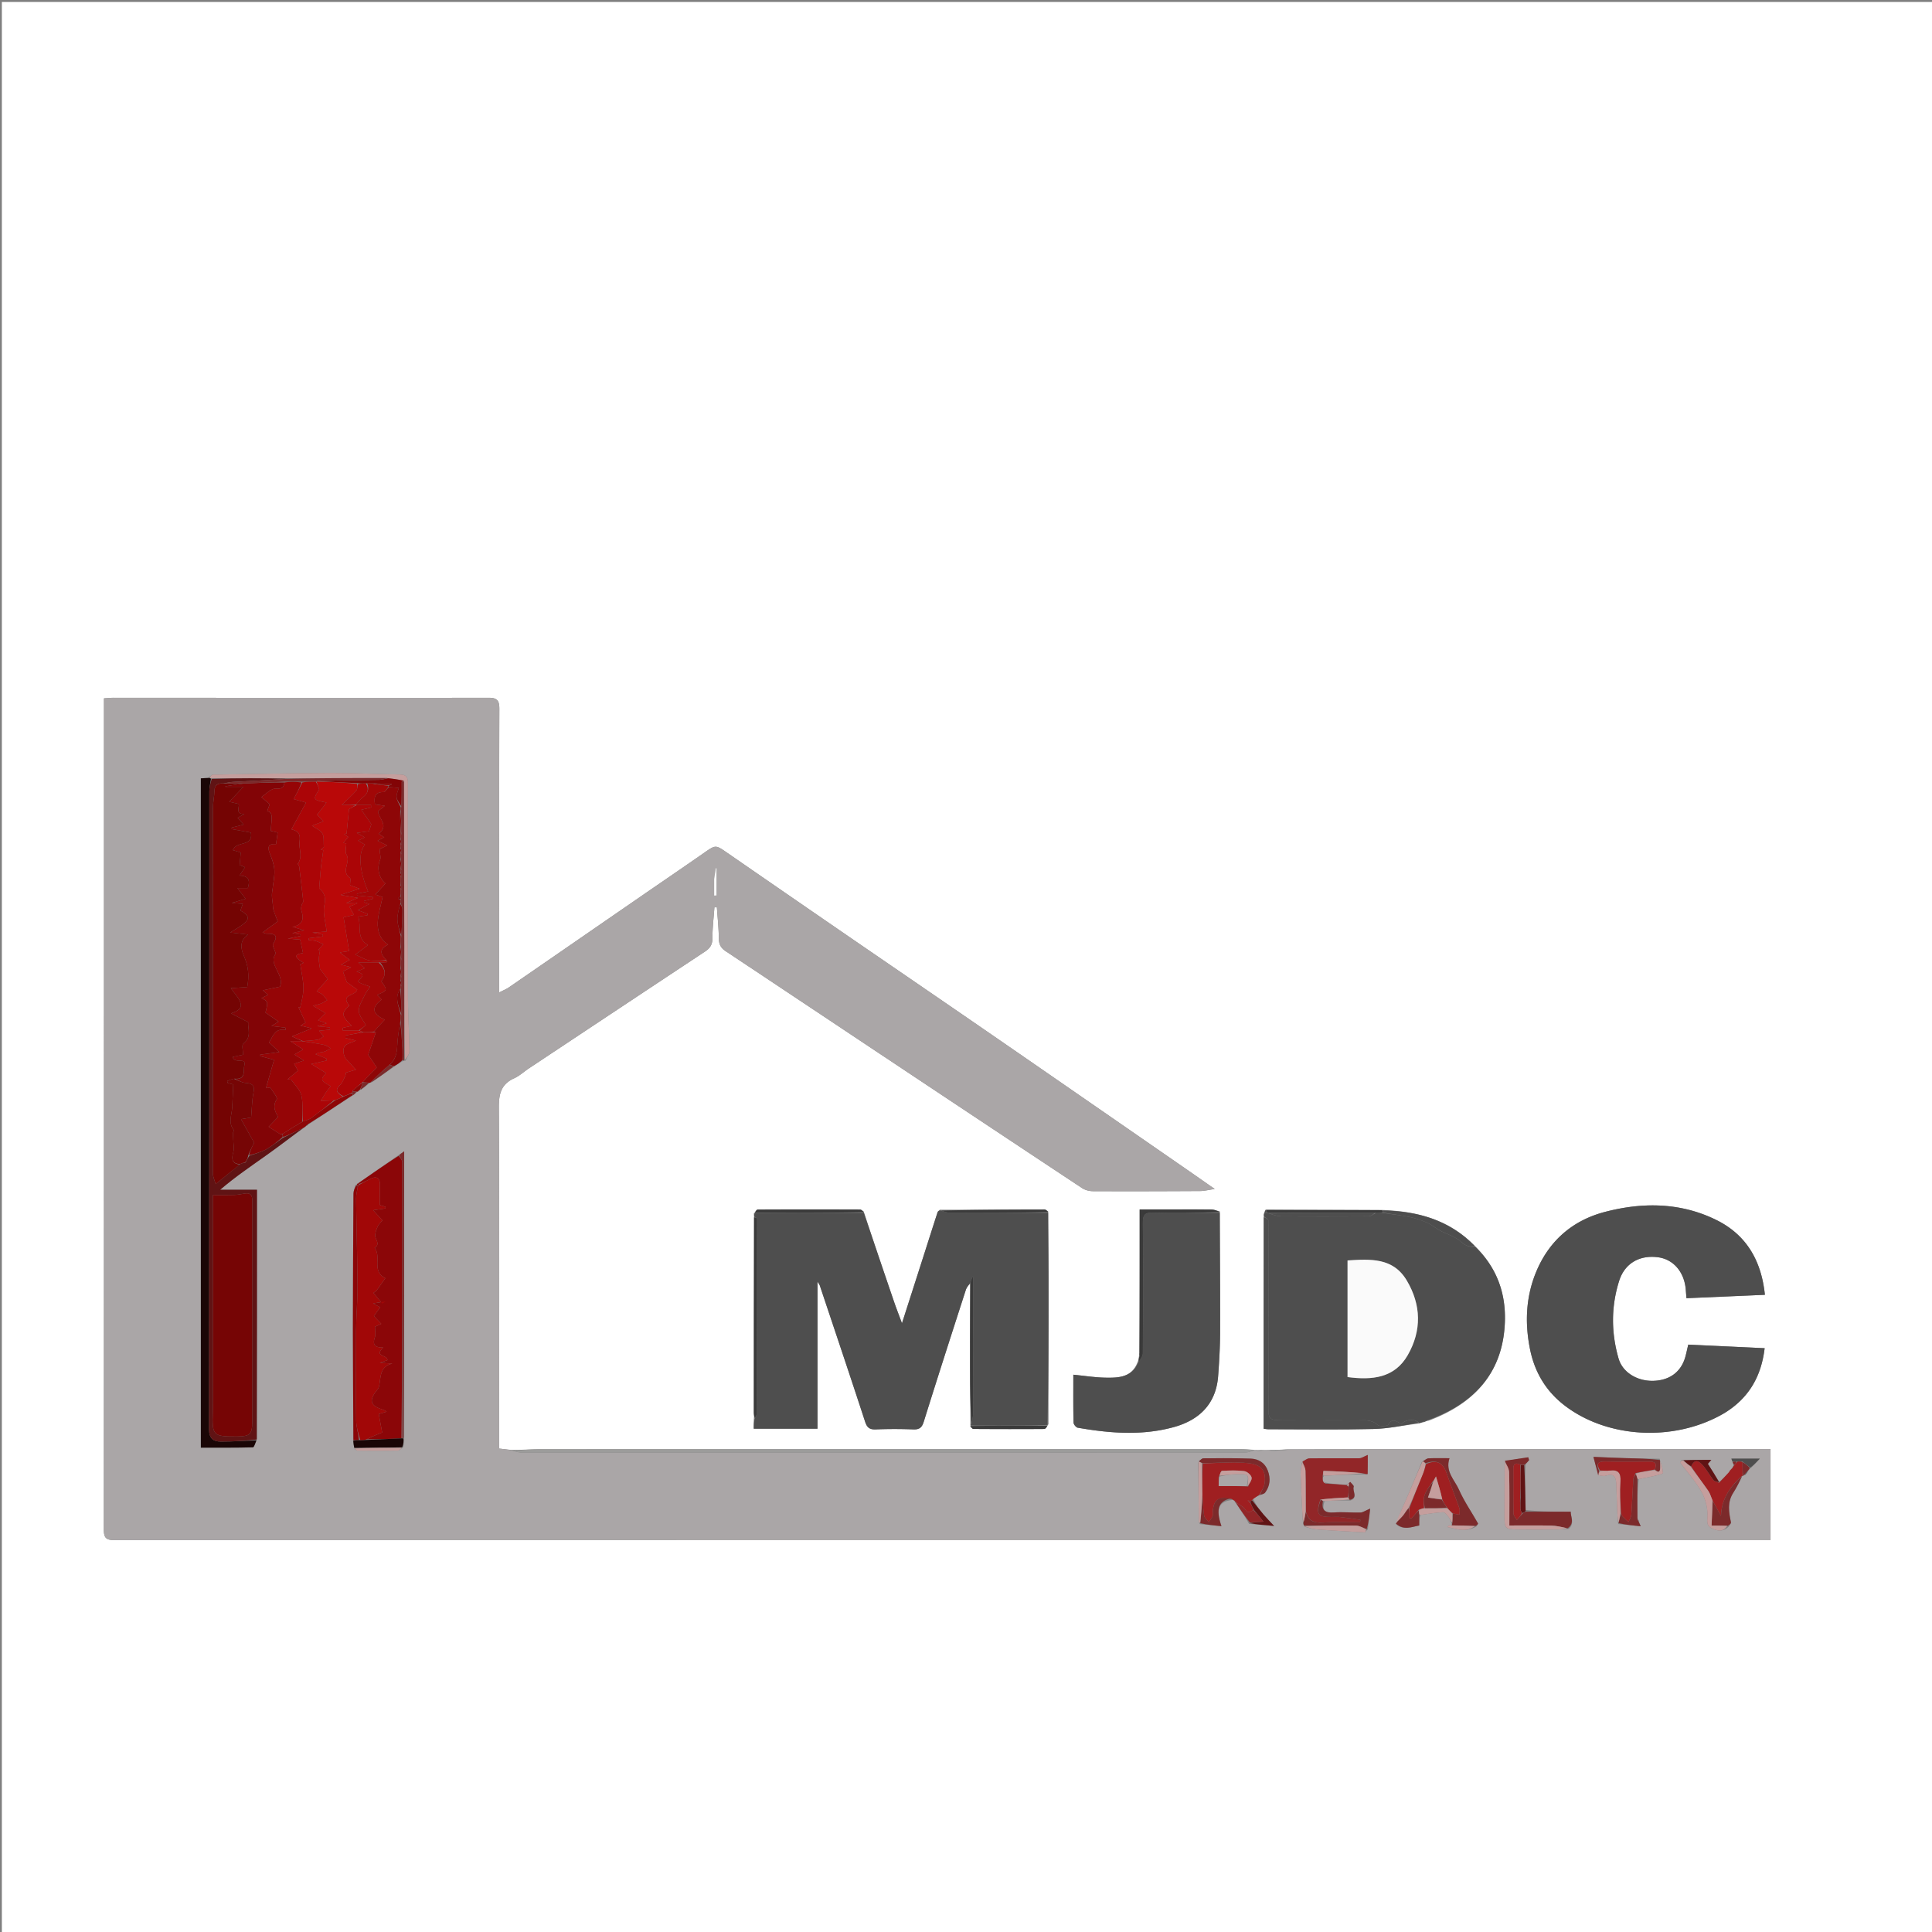 <svg xmlns="http://www.w3.org/2000/svg" xml:space="preserve" id="Layer_1" width="100%" x="0" y="0" version="1.1" viewBox="0 0 1080 1080"><rect x="0" y="0" width="1080" height="1080" fill="#808080" stroke="none"/><path fill="#FFF" d="M623 1081H1.036V1.098H1080.84V1081zm84.458-404.796c-.26.604-.518 1.208-1.031 2.451.052.443.105.885-.06 2.244v117.778c1.244.146 1.89.288 2.535.288 19.648.005 39.303.311 58.94-.157 8.387-.2 16.737-2.018 25.672-3.105.497-.23.994-.459 2.142-.642.8-.308 1.601-.617 3.162-.968 27.405-10.276 41.622-28.775 42.435-55.499.496-16.294-4.834-30.355-17.044-42.366-14.095-14.343-31.806-19.223-52.138-19.867-21.342.006-42.683.011-64.613-.157m-70.698 80.133c.04.567.082 1.133-.144 2.245-.07.793-.14 1.586-.734 2.881-3.169 8.546-10.581 8.779-17.806 8.661-5.879-.096-11.743-1.04-18.078-1.652 0 9.135-.08 17.926.109 26.711.022 1.026 1.404 2.754 2.371 2.922 17.973 3.123 36.075 4.563 53.876-.403 14.141-3.945 23.432-12.989 24.59-28.463.607-8.11 1.072-16.25 1.1-24.377.075-22.294-.115-44.588-.168-67.71-1.51-.348-3.013-.969-4.528-.997-6.32-.116-12.643-.056-18.965-.058h-21.296c0 27.057 0 53.492-.327 80.24m-215.405 37.41v4.91h35.63v-82.283c.86 1.476 1.16 1.838 1.3 2.254 8.477 25.361 17.015 50.703 25.318 76.122 1.08 3.31 2.517 4.43 5.953 4.294 6.98-.276 13.987-.277 20.967-.001 3.455.136 4.842-1.013 5.88-4.335 7.672-24.58 15.57-49.089 23.486-73.591.51-1.581 1.762-2.923 2.393-3.436-.006 17.573-.052 35.147-.001 52.72.025 8.606.23 17.212.152 26.126 0 0 .177.323-.064.965.592.453 1.182 1.297 1.778 1.3 13.2.087 26.401.11 39.601.013.72-.005 1.433-1.167 2.368-2.707.01-26.583.046-53.167.019-79.75-.014-12.787-.147-25.574-.188-39.205-.67-.345-1.34-.993-2.01-.992-19.3.024-38.597.114-58.596.093-.42.47-1.05.873-1.229 1.423-2.724 8.382-5.383 16.785-8.07 25.178-3.82 11.924-7.65 23.844-11.83 36.873-1.764-4.777-3.203-8.44-4.474-12.158-5.642-16.502-11.235-33.021-16.915-50.345-.688-.368-1.374-1.056-2.063-1.058-19.059-.064-38.117-.077-57.175.014-.657.003-1.309 1.165-2.218 2.301.103.54.206 1.078.088 2.463-.025 36.184-.053 72.369-.062 108.553 0 1.15.196 2.299-.038 4.26m279.066 16.678c-2.324-.11-4.647-.315-6.97-.316-130.433-.01-260.865-.012-391.298.026-5.15.001-10.3.392-16.208.395l-6.897-.765v-6.157c0-61.497.148-122.995-.188-184.49-.041-7.624 1.26-13.065 8.583-16.359 2.977-1.338 5.475-3.72 8.239-5.555 32.814-21.793 65.626-43.59 98.478-65.325 2.73-1.806 4.092-3.815 4.09-7.31-.004-5.793.705-11.587 1.113-17.38l1.382.012c.398 5.834 1.03 11.666 1.102 17.505.04 3.218 1.165 5.246 3.767 6.974 28.659 19.028 57.266 38.134 85.907 57.19 37.776 25.135 75.557 50.264 113.402 75.295 1.669 1.104 3.995 1.697 6.018 1.705 19.998.086 39.997.03 59.996-.083 2.3-.013 4.596-.622 8.106-1.13-6.103-4.257-10.977-7.684-15.878-11.072-36.106-24.966-72.191-49.962-108.335-74.874-28.185-19.427-56.457-38.73-84.669-58.118a31275 31275 0 0 1-63.667-43.88c-6.529-4.511-6.43-4.472-12.837-.015-12.408 8.63-24.904 17.136-37.348 25.717-23.95 16.515-47.884 33.054-71.85 49.547-1.39.956-3.003 1.587-5.41 2.833v-6.946c0-50.498-.058-100.996.094-151.493.015-4.68-1.091-6.308-6.055-6.3-69.83.112-139.659.02-209.488-.003-1.746-.001-3.492.201-5.478.324v5.096c0 153.16.017 306.32-.077 459.479-.003 4.437 1.034 5.977 5.817 5.976 306.652-.117 613.304-.104 919.957-.103h5.918v-50.753h-5.334c-71.994-.012-143.988-.04-215.981-.023-15.826.004-31.65.163-48.278.115-3.147.19-6.294.381-10.163.368-1.24.06-2.48.12-4.588.025-.878.057-1.756.114-3.125-.007-.341.05-.682.1-1.847-.125m263.851-20.698c13.358-8.23 20.305-20.312 22.172-36.078l-42.695-2c-.652 2.741-1.075 4.847-1.657 6.908-2.343 8.304-8.703 13.057-17.758 13.335-9.06.278-17.29-4.67-19.547-12.5-4.152-14.408-4.207-28.984.307-43.304 3.13-9.933 11.478-14.654 21.831-13.26 8.614 1.16 14.708 8.356 15.445 18.232.109 1.446.233 2.892.375 4.645l43.839-1.897c-1.964-19.207-10.415-33.642-27.323-41.923-20.056-9.823-41.32-9.92-62.426-4.328-17.456 4.626-30.407 15.645-37.675 32.398-6.144 14.161-6.908 29.043-3.901 44.103 2.53 12.674 8.654 23.233 18.932 31.276 24.12 18.873 62.155 20.92 90.081 4.393"/><path fill="#AAA6A7" d="M720.946 810.301c15.825-.088 31.65-.247 47.476-.25 71.993-.017 143.987.01 215.98.022h5.335v50.753h-5.918c-306.653 0-613.305-.014-919.957.103-4.783.001-5.82-1.539-5.817-5.976.094-153.16.078-306.32.077-459.479v-5.096c1.986-.123 3.732-.325 5.478-.324 69.829.024 139.658.115 209.488.003 4.964-.008 6.07 1.62 6.055 6.3-.152 50.497-.095 100.995-.094 151.493v6.946c2.407-1.247 4.02-1.877 5.41-2.833 23.966-16.493 47.9-33.032 71.85-49.547 12.444-8.58 24.94-17.086 37.348-25.717 6.407-4.457 6.308-4.496 12.837.015a31275 31275 0 0 0 63.667 43.88c28.212 19.389 56.484 38.691 84.67 58.118 36.143 24.912 72.228 49.908 108.334 74.874 4.9 3.388 9.775 6.815 15.878 11.072-3.51.508-5.807 1.117-8.106 1.13-19.999.113-39.998.17-59.996.083-2.023-.008-4.35-.601-6.018-1.705-37.845-25.031-75.626-50.16-113.402-75.295-28.64-19.056-57.248-38.162-85.907-57.19-2.602-1.728-3.728-3.756-3.767-6.974-.072-5.839-.704-11.67-1.102-17.505l-1.382-.012c-.408 5.793-1.117 11.587-1.113 17.38.002 3.495-1.36 5.504-4.09 7.31-32.852 21.736-65.664 43.532-98.478 65.325-2.764 1.835-5.262 4.217-8.239 5.555-7.323 3.294-8.624 8.735-8.583 16.358.336 61.496.188 122.994.188 184.49v6.158c2.647.293 4.772.529 7.595 1.196 2.158.634 3.617 1.013 5.076 1.013 134.823.027 269.645.03 404.468-.029 1.686 0 3.372-.812 5.058-1.246.341-.05.682-.099 1.493.236 1.488.182 2.506-.02 3.524-.223 1.24-.06 2.48-.12 4.387.243 3.878.063 7.087-.296 10.297-.655m247.699 9.583-.117.27s.174.178-.764 1.108c-.29.332-.578.664-.921.845 0 0 .072.183-.397 1.06-1.833 1.904-3.666 3.808-5.355 5.15l-6.374-10.029 1.923-2.216c-5.528 0-10.645 0-16.378-.026-.361.53-1.149 1.37-1.022 1.544 3.998 5.479 8.711 10.548 11.945 16.433 2.25 4.095 3.59 9.379 3.245 13.974-.24 3.183-.126 5.078 2.431 6.315 3.144 1.521 6.484 2.226 9.775-1.259.346-.708 1.101-1.504.973-2.112-1.192-5.624-2.134-11.135 1.284-16.447 1.936-3.008 3.517-6.245 5.14-9.486 0 0 .091.132.671-.125.144-.155.288-.31.993-.386.546-.802 1.091-1.605 2.068-3.008.11-.221.22-.442.984-.819l5.015-5.298h-15.92c.198.561.397 1.123.88 2.31.15.431.3.863.248 1.81-.058.175-.116.35-.327.392m-767.586-210.67s.142-.007.817-.102c1.559-1.244 3.117-2.488 4.976-3.78 0 0 .224-.206.924-.28 4.177-2.949 8.354-5.898 13.103-9.128 1.37-.97 2.739-1.94 4.565-2.913 0 0 .454-.053 1.254-.12.765-1.795 2.2-3.595 2.183-5.381-.096-9.792-.79-19.578-.833-29.368-.128-28.573-.045-57.147-.045-85.721 0-11.497-.06-22.994.035-34.49.027-3.195-.752-4.94-4.43-4.99-12.872-.18-25.743-.91-38.612-.866-21.287.075-42.573.59-63.86.92-.832.012-1.742-.164-2.474.117-.662.255-1.13 1.016-2.56 1.73l-3.825.266v374.136c9.887 0 19.502.085 29.108-.176.706-.02 1.343-2.543 2.272-4.834V665.063h-20.561c8.487-7.277 17.382-13.268 26.117-19.484 7.033-5.005 13.872-10.283 21.462-15.656.128-.196.255-.392.871-.549.336-.417.671-.834 1.766-1.362 7.95-5.297 15.902-10.594 24.466-15.974.58-.56 1.16-1.12 2.03-1.722 0 0 .23-.183.772-.27.205-.29.41-.582.48-.832m553.802 229.589c4.553-1.547.97-5.208 1.882-7.739.209-.58-1.245-1.76-1.934-2.665-.237.214-.475.428-1.196.805-.203.264-.406.528-1.518.73-3.726-.2-7.451-.4-11.366-1.225-.373-.193-.745-.386-1.446-1.152.037-.866.075-1.733.895-2.591 7.39-.373 14.78-.747 22.735-.775.56-.066 1.606-.12 1.608-.198.08-3.498.07-6.998.07-10.69-2.18.898-3.437 1.855-4.704 1.869-9.299.097-18.6-.066-27.898.056-1.306.017-2.598 1.142-4.288 2.485-.233 2.113-.713 4.233-.652 6.337.205 7.094.59 14.183.936 21.273.095 1.97.287 3.934.415 6.355.192.385.383.77 1.008 1.823 2.198.5 4.374 1.282 6.597 1.45 8.956.675 17.925 1.176 26.894 1.652.307.016.666-.928 1.748-1.697l1.283-11.585c-2.74 1.148-4.073 2.16-5.433 2.195-4.93.13-9.898-.423-14.799-.045-5.011.386-7.11-1.276-5.18-6.39 4.606-.212 9.213-.425 14.343-.278m-63.53 2.166c2.316 3.371 4.632 6.743 6.9 10.883l14 1.16c-2.631-2.831-4.35-4.54-5.904-6.386-2.189-2.601-4.257-5.305-5.841-8.856 1.18-.716 2.359-1.432 4.234-2.048.855-.444 2.004-.672 2.515-1.368 2.768-3.773 3.1-7.916 1.475-12.274-1.665-4.465-5.225-6.545-9.616-6.704-8.799-.317-17.614-.24-26.42-.174-.844.006-1.68 1.086-2.924 2.433.135 11.144.27 22.288.423 33.432.001.088.263.173.553.909l12.079 1.153c-3.346-9.654-1.61-14.09 6.58-14.667.377.247.754.494.779.956.302.287.603.573 1.166 1.55m102.786 5.884c4.183-.555 8.355-1.31 12.555-1.52 1.004-.05 2.243 1.6 3.108 2.68.76.948 1.147 2.195 1.757 3.766.067.3.124.602-.502.983-.33-.036-.678-.154-.983-.084-.23.054-.404.348-1.033.94 5.58 1.236 10.727 3.154 16.5-.468.238-.545.838-1.292.663-1.603-3.542-6.284-7.724-12.275-10.615-18.837-2.388-5.421-7.801-10.027-5.292-17.561-4.206 0-7.98-.114-11.739.075-1.024.051-2.002 1.013-3.707 1.938-2.637 6.345-5.228 12.71-7.926 19.03-2.167 5.077-4.463 10.1-6.511 15.824 4.385 3.705 8.8 1.463 12.965.755 0-2.388 0-4.082.76-5.918m122.041 2.96c-.237-.204-.475-.408-.972-1.413.051-7.144.102-14.289.87-21.535 3.026-.62 6.067-1.172 9.07-1.885 1.607-.382 4.509-1.094 4.49-1.563-.1-2.476-.942-4.921-1.87-7.963-6.286-.11-12.574-.168-18.86-.342-5.639-.155-11.275-.437-18.143-.713.806 3.124 1.744 6.762 3.619 10.522 1.158.024 2.439.382 3.453.01 4.032-1.472 5.454.5 5.638 4.071.254 4.942.342 9.891.535 14.836.096 2.472.268 4.94.582 8.094l12.61 1.25c-.807-1.779-1.13-2.489-1.022-3.369m-717.892-39.748c.553.3 1.104.854 1.66.86 7.464.065 14.93.108 22.392-.01.89-.015 1.766-1.012 3.233-2.081.062-1.547.124-3.093.389-5.582V643.587c-1.676 1.162-2.459 1.704-3.819 2.595-7.27 5.086-14.541 10.172-22.197 15.423-.249.168-.406.398-1.326.98-.347 1.56-.987 3.118-.997 4.681-.166 25.295-.325 50.59-.332 75.885-.006 20.629.192 41.258.095 62.621.218 1.187.436 2.374.902 4.292M852.85 844.1c-.177-8.336-.354-16.671.001-25.548l1.916-2.35-.469-1.567c-4.362.644-8.724 1.288-13.221 2.931-.026 10.156-.061 20.312-.075 30.468-.009 6.163.621 6.883 6.75 6.956 7.492.09 14.985.051 22.477.002 1.97-.013 3.94-.27 6.64-.259 3.643-3.301 1.001-6.915 1.186-9.692-8.851 0-17.056 0-25.205-.941M399.2 491.778v8.865l1.325-.048v-15.221l-.379-.11c-.313 1.88-.626 3.76-.946 6.514"/><path fill="#4E4E4E" d="M542.61 796.85s-.177-.323.276-.757c.675-2.377 1.087-4.32 1.09-6.264.041-23.893.022-47.786.02-71.679v-4.174l-.526.027-.912 2.738c-.907 1.453-2.158 2.795-2.67 4.376-7.915 24.502-15.813 49.011-23.486 73.59-1.037 3.323-2.424 4.472-5.879 4.336a266 266 0 0 0-20.967 0c-3.436.137-4.872-.983-5.953-4.293-8.303-25.42-16.84-50.761-25.319-76.122-.139-.416-.44-.778-1.3-2.254v82.282h-35.63c0-1.718 0-3.313.496-5.481.712-1.34 1.117-2.11 1.12-2.879.124-36.316.219-72.632.24-108.948 0-.42-1-.84-1.535-1.26-.102-.538-.205-1.077.246-1.861 20.693-.231 40.832-.216 60.97-.201 5.612 16.513 11.205 33.032 16.847 49.534 1.271 3.719 2.71 7.38 4.473 12.158 4.181-13.03 8.011-24.949 11.83-36.873 2.688-8.393 5.347-16.796 8.071-25.178.179-.55.809-.952 1.702-1.007 2.19.72 3.906 1.28 5.624 1.286 18.157.065 36.314.04 54.471.041.08 12.787.212 25.574.226 38.361.027 26.583-.009 53.167-.59 80.211-14.693.405-28.814.348-42.935.29M824.552 696.842c11.867 11.397 17.197 25.458 16.701 41.752-.813 26.724-15.03 45.223-43.005 55.247-1.462.222-2.352.698-3.243 1.174-.497.229-.994.458-1.77.345-2.482-2.402-7.276-1.986-9.799.602-2.397-.867-4.869-3.913-7.398.436-.557.957-4.814 1.142-5.969.114-3.652-3.253-7.771-2.466-11.825-2.486-13.815-.069-27.63.035-41.445-.052-7.172-.045-7.804-.76-7.797-7.445.032-34.784.085-69.569 0-104.353-.002-.733-1.577-1.462-2.418-2.193-.052-.443-.105-.885.185-1.652.343-.324.774-.328.774-.328s.43.004.691.011c.434.01.607.011 1.042.294 2.514.75 4.765 1.61 7.022 1.627q24.418.175 48.836-.022c1.293-.01 2.577-1.24 4.266-1.904 1.471-.004 2.542-.005 3.977.057 5.226.791 10.13 1.312 14.932 2.315 3.287.687 6.533 1.82 9.61 3.178 2.412 1.065 4.464 2.918 6.807 4.178 3.985 2.146 8.657 3.442 11.93 6.346 2.59 2.298 4.777 3.195 7.896 2.759m-71.261 14.78v58.166c13.747 1.816 26.281.582 33.648-12.274 7.862-13.719 7.577-28.056-.558-41.73-7.61-12.792-20.158-12.011-33.09-11.19zM963.962 789.917c-27.616 16.338-65.652 14.291-89.771-4.582-10.278-8.043-16.402-18.602-18.932-31.276-3.007-15.06-2.243-29.942 3.901-44.103 7.268-16.753 20.219-27.772 37.675-32.398 21.105-5.593 42.37-5.495 62.426 4.328 16.908 8.28 25.359 22.716 27.323 41.923l-43.84 1.897c-.14-1.753-.265-3.199-.374-4.645-.737-9.876-6.831-17.071-15.445-18.231-10.353-1.395-18.7 3.326-21.831 13.259-4.514 14.32-4.459 28.896-.307 43.304 2.257 7.83 10.487 12.778 19.547 12.5 9.055-.278 15.415-5.03 17.758-13.335.582-2.061 1.005-4.167 1.657-6.909l42.695 2c-1.867 15.767-8.814 27.848-22.482 36.268M681.844 677.98c.085 22.294.275 44.588.2 66.882-.028 8.128-.493 16.268-1.1 24.377-1.158 15.474-10.449 24.518-24.59 28.463-17.801 4.966-35.903 3.526-53.876.403-.967-.168-2.35-1.896-2.371-2.922-.19-8.785-.109-17.576-.109-26.711 6.335.613 12.2 1.556 18.078 1.652 7.225.118 14.637-.115 18.24-8.586 1.177-1.63 2.554-3.33 2.564-5.04.14-24.313.194-48.628.005-72.94-.033-4.265.923-5.801 5.492-5.684 12.481.322 24.977.108 37.467.106"/><path fill="#9C9C9B" d="M700.833 810.563c-1.274.57-2.96 1.382-4.646 1.383-134.823.059-269.645.056-404.468.029-1.46 0-2.918-.38-4.697-.91 4.83-.537 9.981-.928 15.131-.93 130.433-.037 260.865-.036 391.297-.025 2.324 0 4.647.206 7.383.453"/><path fill="#4E4E4E" d="M706.475 680.44c.95.274 2.525 1.003 2.527 1.736.085 34.784.032 69.569 0 104.353-.007 6.685.625 7.4 7.797 7.445 13.815.087 27.63-.017 41.445.052 4.054.02 8.173-.767 11.825 2.486 1.155 1.028 5.412.843 5.969-.114 2.53-4.349 5-1.303 7.398-.436 2.523-2.588 7.317-3.004 9.515-.6-8.372 1.428-16.722 3.247-25.11 3.446-19.636.468-39.291.162-58.939.157-.646 0-1.291-.142-2.536-.288 0-39.318 0-78.548.11-118.236"/><path fill="#3A3A3A" d="M681.86 677.566c-12.506.416-25.002.63-37.483.308-4.57-.117-5.525 1.42-5.492 5.684.19 24.312.136 48.627-.005 72.94-.01 1.71-1.387 3.41-2.3 4.789-.103-1.119-.034-1.912.416-3.103.283-.985.187-1.572.091-2.16v-79.927h21.296c6.322.002 12.645-.058 18.965.058 1.515.028 3.019.649 4.512 1.41M421.565 680.512c.644-.003 1.645.417 1.645.836-.021 36.316-.116 72.632-.24 108.948-.003.77-.408 1.538-.95 2.474-.43-.983-.628-2.133-.627-3.282.009-36.184.037-72.369.172-108.976"/><path fill="#4E4E4E" d="M824.38 696.535c-2.947.743-5.134-.154-7.724-2.452-3.273-2.904-7.945-4.2-11.93-6.346-2.343-1.26-4.395-3.113-6.807-4.178-3.077-1.358-6.323-2.491-9.61-3.178-4.802-1.003-9.706-1.524-14.94-2.54-.43-.586-.441-.885-.406-1.186 19.44.35 37.15 5.23 51.418 19.88"/><path fill="#3A3A3A" d="M542.42 717.21c.442-1.382.746-2.295 1.05-3.207l.525-.027v4.174c.003 23.893.022 47.786-.019 71.68-.003 1.943-.415 3.886-.988 6.109-.477-8.326-.682-16.932-.707-25.538-.051-17.573-.005-35.147.139-53.19M772.517 676.508c.411.448.421.747.486 1.27-1.061.226-2.132.227-4.071.222-20.552.004-40.235.016-59.917.028-.174-.003-.347-.005-.765-.286a3.1 3.1 0 0 1-.204-1.364c21.342-.006 42.683-.011 64.471.13M482.857 677.62c-20.104.39-40.243.376-60.809.35.228-.634.88-1.796 1.537-1.8 19.058-.09 38.116-.077 57.175-.013.689.002 1.375.69 2.097 1.463M585.928 677.565c-18.176.422-36.333.446-54.49.381-1.718-.006-3.434-.566-5.274-1.236 19.176-.445 38.474-.535 57.772-.56.67 0 1.341.648 1.992 1.415M542.49 797.171c14.241-.264 28.362-.207 42.945-.154-.254.621-.966 1.783-1.687 1.788-13.2.098-26.4.074-39.601-.012-.596-.004-1.186-.848-1.658-1.622"/><path fill="#9C9C9B" d="M720.545 810.233c-2.809.427-6.018.786-9.535.825 2.84-.512 5.987-.702 9.535-.825"/><path fill="#4E4E4E" d="M795.33 795.038c.566-.5 1.456-.975 2.537-1.176-.61.582-1.41.89-2.536 1.176M707.752 676.29c.28.45.267.812.238 1.445-.016.272-.447.268-.447.268s-.431.004-.647.008c.044-.599.303-1.203.856-1.72M636.923 756.181c.26.43.356 1.018.206 1.73-.287-.44-.328-1.007-.206-1.73"/><path fill="#9C9C9B" d="M705.827 810.636c-.583.28-1.6.482-2.843.389.653-.353 1.53-.41 2.843-.39"/><path fill="#8B0608" d="M200.31 661.44c7.27-5.086 14.54-10.172 22.513-15.303 1.183 1.24 2.085 2.525 2.086 3.81.035 51.349-.011 102.697-.463 154.092-6.764.328-13.112.61-19.405.513 2.77-1.455 5.486-2.532 8.598-3.766l-1.913-10.302c1.279-.393 2.556-.788 4.422-1.365-1.074-.61-1.441-.921-1.864-1.045-7.459-2.195-8.316-5.29-3.2-11.398.484-.577.747-1.422.894-2.184.945-4.905.363-10.722 7.362-12.225l-7.057-.495 4.267-1.43c.115-3.181-7.722-1.766-2.346-7.084-4.862.098-5.95-1.74-4.688-5.577.58-1.761.098-3.87.098-6.043l3.51-1.618-4.107-4.35 3.497-4.919-3.998-2.126 6.956-1.122-1.765 1.257-4.935-6.03 1.706-1.246 4.924-6.981c-7.87-3.88-1.96-11.938-5.997-16.925 3.497-2.272.106-4.802.327-7.174.163-1.751.807-3.531 1.586-5.127.6-1.23 1.745-2.193 2.457-3.046l-5.139-5.718 6.916-1.023-.054-.878-3.127-1.002c0-4.32-.052-7.8.014-11.278.07-3.756-1.838-5.05-5.195-3.4-2.064 1.012-4.105 2.072-6.328 2.948a8 8 0 0 0-.553-.44"/><path fill="#1A0606" d="M143.398 805.166c-.67 1.36-1.307 3.883-2.013 3.902-9.606.261-19.221.176-29.108.176V435.108c1.287-.09 2.555-.178 4.5-.228.841.101 1.009.164 1.125.635-.34 2.528-.882 4.647-.882 6.766-.041 118.88 0 237.76-.156 356.64-.007 5.268 2.376 6.943 6.687 6.941 6.616-.004 13.231-.442 19.847-.696"/><path fill="#8E0607" d="M207.076 605.126s-.224.206-.81.116c-1.47-.13-2.357-.17-3.256-.226-.013-.017-.041-.048.008-.404 2.386-2.7 4.724-5.046 7.574-7.905l-4.754-7.086 4.26-12.534c.167.013-.465-.037-1.06-.434 1.992-2.389 3.948-4.43 6.055-6.63-7.396-3.344-7.391-7.047-1.733-11.228l-2.502-2.666c5.894-2.52 5.894-2.52 2.296-7.612 3.052-3.745 2.15-7.277-.75-10.514 1.462-.004 2.526-.008 3.76-.095.236-.192.38-.361.353-.395-.148-.187-.338-.34-.515-.51-.002-.003-.008-.006-.06-.353-3.44-3.386-4.043-6.221 1.02-8.593-4.769-3.147-6.02-7.82-5.794-12.544.218-4.589 1.697-9.117 2.701-14.057l-4-1.426c2.096-2.304 3.852-4.233 5.606-6.164-3.795-3.154-4.865-8.795-3.048-13.024.648-1.507-.085-3.608-.225-6.11l4.198-2.157-5.343-2.559 3.732-1.964-3.108-1.957c5.988-4.647-.017-8.4-.39-12.605l3.864-3.054-5.52-.761c-.72-4.197-.063-6.99 4.918-6.922.815.012 1.656-1.803 2.899-2.77 2.063.15 3.712.298 5.538.46-1.904 5.296-1.904 5.296 1.043 10.916 0 .748-.002 1.176-.303 1.895-.098 4.458.103 8.624.307 13.152.004 1.09.005 1.816-.25 2.732-.092 1.091.072 1.992.24 3.215.002.753 0 1.183-.256 1.804-.077 1.095.101 1.999.278 3.264-.005 1.085-.008 1.808-.292 2.781-.096 2.113.09 3.976.278 6.158.002.744.002 1.17-.232 1.75-.076.75.082 1.346.239 2.348.002 1.768.004 3.127-.228 4.643-.078.757.08 1.357.235 2.35-.015 1.44-.028 2.488-.34 3.578-.62.452-.941.86-1.262 1.269.519.237 1.037.475 1.566 1.037.014.757.017 1.19-.274 1.902-.766 3.142-1.693 6.024-1.584 8.866.116 3.003 1.22 5.968 1.893 9.37-.004 2.11-.007 3.798-.297 5.745-.095 2.448.097 4.635.288 7.232-.001 1.779-.003 3.146-.279 4.748-.089 1.771.097 3.309.287 5.164.002.743.001 1.167-.259 1.783-.085 1.096.087 2.002.26 3.23-.012.75-.023 1.18-.42 1.697-3.312 4.901-.616 9.39.413 14.365-.002 1.435-.005 2.478-.3 3.796-.776 4.633-1.488 8.982-1.676 13.354-.175 4.05-.92 7.69-4.356 10.67-1.851 1.587-3.465 2.956-5.006 4.402-1.907 1.789-3.754 3.642-5.627 5.467"/><path fill="#601314" d="M143.527 804.7c-6.745.72-13.36 1.158-19.976 1.162-4.311.002-6.694-1.673-6.687-6.942.155-118.88.115-237.76.156-356.639 0-2.12.543-4.238 1.345-6.874 14.543-.47 28.573-.423 42.322-.084-10.304.771-20.327 1.219-30.346 1.753-1.743.093-3.466.551-5.612.863-3.244-.144-4.732.956-4.822 4.021-.098 3.296-.85 6.58-.863 9.87-.083 21.577-.043 43.154-.042 64.732l.002 56.257c0 27.826-.022 55.653.052 83.48.004 1.544.801 3.087 1.495 5.587 5.115-4.14 9.285-7.514 13.623-11.13.72-.414 1.274-.584 1.913-.586.357.055.626-.058 1.167-.354.775-1.38 1.28-2.574 2.2-3.774 3.495-1.214 6.751-2.111 9.61-3.716 3.168-1.777 5.973-4.2 9.288-6.376 4.12-1.959 7.89-3.884 11.658-5.81-6.925 5.156-13.764 10.434-20.797 15.439-8.735 6.216-17.63 12.207-26.117 19.484h20.56c0 46.822 0 92.997-.129 139.637m-24.524-59.2.005 22.997c0 6.916.197 13.838-.04 20.746-.453 13.168.078 13.83 13.147 13.757q.25.001.5 0c7.222-.083 8.39-1.249 8.39-8.477.005-40.328.003-80.656.003-120.984 0-1 0-2-.013-2.999-.038-2.864-1.554-3.798-4.249-3.333-1.95.336-3.914.713-5.882.784-3.504.127-7.017.036-11.86.036z"/><path fill="#922628" d="M740.92 829.333c3.725.2 7.45.401 11.699.833.684.494.919.631 1.262 1.1.013 2.28-.01 4.105-.475 5.816-5.278.232-10.114.578-15.29 1.07-2.64 8.322-1.607 9.847 6.227 9.855 1.666.001 3.35-.152 4.994.034 3.712.421 7.406 1.01 11.107 1.53l-.155 1.424c-6.935 0-13.892-.335-20.798.112-5.025.326-8.312-.97-9.57-6.56-.067-7.738.037-15.01-.161-22.276-.048-1.777-1.085-3.527-1.667-5.29 1.299-.611 2.59-1.736 3.897-1.753 9.298-.122 18.6.041 27.898-.056 1.267-.014 2.524-.971 4.704-1.87 0 3.693.01 7.193-.07 10.691-.002.079-1.048.132-2.13-.312-7.863-.86-15.203-1.222-22.548-1.439-.123-.003-.297 1.771-.448 2.716-.037.866-.075 1.733.175 3.176.641.785.995.992 1.348 1.199"/><path fill="#9F1F21" d="M704.025 835.622c-1.18.716-2.359 1.432-3.827 2.632-.53.652-.794.764-1.333.723a9.5 9.5 0 0 0-1.426-.148c.466.384.932.768 1.554 1.447.75 1.44 1.343 2.584 1.626 3.774-1.806 1.172-2.98 2.096-4.57-.252-1.107-1.636-3.248-2.573-4.992-3.936-.189-.328-.346-.51-.54-.66-.377-.246-.754-.493-1.917-1.236-7.417-1.531-9.975.254-10.576 6.386-.097.989.244 2.103-.1 2.967-.515 1.292-1.457 2.415-2.218 3.61-.898-1.227-2.37-2.36-2.585-3.697-.599-3.7-.674-7.483-1.029-11.696-.1-6.115-.13-11.766.261-17.489 8.983-.155 17.652-1.103 26.077-.062 7.343.907 9.487 4.83 8.443 11.54-.332 2.128-1.865 4.07-2.848 6.097m-6.32-4.686c.717-1.718 2.283-3.654 1.915-5.096-.374-1.465-2.55-3.271-4.122-3.473-4.066-.52-8.241-.365-12.355-.146-.643.034-1.193 1.816-1.896 3.648v4.826c5.67 0 10.693 0 16.458.241"/><path fill="#C59E9D" d="M160.969 435.03c-14.03-.046-28.061-.092-42.554-.03-.63.044-.797-.019-1.2-.208.317-.664.785-1.425 1.447-1.68.732-.281 1.642-.105 2.475-.118 21.286-.33 42.572-.844 63.859-.919 12.87-.045 25.74.686 38.612.865 3.678.052 4.457 1.796 4.43 4.99-.095 11.497-.035 22.994-.035 34.49 0 28.575-.083 57.149.045 85.722.044 9.79.737 19.576.833 29.368.018 1.786-1.418 3.586-2.542 4.95-.354-21.551-.324-42.673-.349-63.794-.036-30.597-.112-61.193-.193-92.179-2.936-.741-5.85-1.094-9.23-1.536-18.843-.034-37.22.023-55.598.079"/><path fill="#7C2A2B" d="m841.214 816.566 13.085-1.93.469 1.566c-.639.783-1.277 1.567-2.458 2.599-1.103.24-1.665.233-2.494-.057-2.998-1.43-3.868-.168-3.858 2.409.03 8.336-.055 16.674.115 25.006.025 1.184 1.216 2.345 1.868 3.516 1.027-1.2 2.054-2.399 3.314-3.709.67-.382 1.106-.653 1.541-.925h25.26c-.185 2.777 2.457 6.39-1.783 9.299-3.482-.789-6.36-1.465-9.252-1.525-7.725-.16-15.455-.054-23.295-.054 0-10.516.15-20.142-.114-29.757-.06-2.166-1.56-4.293-2.398-6.438"/><path fill="#9F1F21" d="M960.947 828.878c1.833-1.903 3.666-3.807 5.74-6.129.24-.418.21-.491.21-.491.289-.332.578-.664 1.373-1.477.507-.48.528-.764.528-.764.058-.175.116-.35.58-.822.817-.932 1.227-1.567 2.012-2.225 1.127-.024 1.879-.025 2.659.346.043 2.856.06 5.34.075 7.824 0 0-.092-.132-.387-.078-6.737 6.125-11.445 13.076-11.683 22.38a565 565 0 0 1-4.789-8.778c-.845-2.005-1.316-3.808-2.314-5.246-3.17-4.564-6.535-8.992-9.576-13.712 2.031-4.72 4.608-2.745 6.49-.644 2.262 2.527 3.857 5.641 5.973 8.318.641.812 2.051 1.016 3.109 1.498"/><path fill="#8B0608" d="M197.568 805.038c-.107-20.63-.305-41.258-.299-61.887.007-25.295.166-50.59.332-75.885.01-1.563.65-3.121 1.557-4.632.56.049.878.395.814.807-.364 2.528-.947 4.648-.918 6.76.22 16.263.705 32.525.802 48.788.048 8.19-.735 16.383-.801 24.578-.137 16.802-.16 33.607.044 50.408.045 3.67 1.242 7.326 1.565 11.033-1.26.04-2.178.035-3.096.03"/><path fill="#7C2A2B" d="M811.708 852.684c-.047-.304-.104-.606.114-1.242.2-2.024.115-3.713.408-5.385 1.312.203 2.248.39 3.635.667 0-1.399.3-2.615-.049-3.602-2.344-6.634-4.937-13.181-7.23-19.832-2.014-5.847-5.777-7.414-11.623-5.36-.641-.448-1.035-.799-1.429-1.15 1-.544 1.978-1.506 3.002-1.557 3.759-.189 7.533-.075 11.739-.075-2.51 7.534 2.904 12.14 5.292 17.56 2.89 6.563 7.073 12.554 10.615 18.838.175.31-.425 1.058-1.403 1.49-4.85-.193-8.96-.272-13.071-.352M729.981 845.014c1.198 5.123 4.485 6.419 9.51 6.093 6.906-.447 13.863-.112 20.798-.112l.155-1.424c-3.701-.52-7.395-1.109-11.107-1.53-1.645-.186-3.328-.033-4.994-.034-7.834-.008-8.866-1.533-6.058-9.655.748.305.985.556 1.222.807-.917 5.036 1.181 6.698 6.192 6.312 4.901-.378 9.868.175 14.8.045 1.359-.035 2.693-1.047 5.432-2.195-.472 4.26-.877 7.923-1.912 11.412-2.395-.775-4.154-1.87-5.928-1.897-9.703-.146-19.41-.03-29.115-.004-.192-.385-.383-.77-.314-1.634.614-2.381.966-4.283 1.32-6.184M225.82 436.877c.058 30.596.134 61.192.17 91.789.025 21.121-.005 42.243-.052 63.828-.04.464-.494.517-.727.06-.233-2.257-.153-4.06-.246-5.853-.274-5.25-.616-10.495-.931-15.742.002-1.044.005-2.087.282-3.81.083-5.176-.109-9.671-.301-14.166.01-.429.02-.858.27-1.807.08-1.421-.079-2.322-.238-3.222.001-.425.002-.849.257-1.836.08-2.093-.095-3.623-.27-5.154.002-1.368.004-2.735.274-4.783.09-2.86-.09-5.042-.27-7.223.003-1.687.006-3.375.277-5.752.403-5.33.61-9.97.625-14.612.004-1.21-.588-2.424-.907-3.636l-.012-1.96c-.006-1.112-.01-1.562-.014-2.011.014-1.048.027-2.096.261-3.698.075-1.15-.072-1.747-.219-2.344-.003-1.36-.005-2.72.213-4.645.073-1.16-.076-1.752-.225-2.345 0-.425 0-.85.266-1.85.088-2.435-.088-4.294-.265-6.153.003-.723.006-1.446.25-2.73.074-1.46-.093-2.358-.26-3.256 0-.43 0-.86.244-1.804.085-1.414-.071-2.314-.228-3.214-.002-.726-.003-1.453.275-2.845.09-4.825-.1-8.983-.29-13.14.002-.428.004-.856.29-1.906.261-5.048.238-9.474.214-14.052z"/><path fill="#C59E9D" d="M841.146 817.066c.905 1.645 2.406 3.772 2.466 5.938.264 9.615.114 19.241.114 29.757 7.84 0 15.57-.105 23.295.054 2.891.06 5.77.736 8.887 1.446-1.738.46-3.707.718-5.678.73-7.492.05-14.985.088-22.477 0-6.129-.074-6.759-.794-6.75-6.957.014-10.156.049-20.312.143-30.968"/><path fill="#7C2A2B" d="M224.862 803.992c.036-51.348.082-102.696.047-154.045-.001-1.285-.903-2.57-1.797-3.984.37-.672 1.152-1.214 2.828-2.376 0 53.765 0 106.715-.323 160.095-.322.431-.755.31-.755.31M957.399 839.032l4.655 8.41c.238-9.304 4.946-16.255 11.743-22.326-1.387 3.133-2.968 6.37-4.904 9.378-3.418 5.312-2.476 10.823-1.284 16.447.128.608-.627 1.404-1.748 1.992-3.553-.12-6.332-.12-9.082-.12zM704.373 835.672c.635-2.077 2.168-4.019 2.5-6.147 1.044-6.71-1.1-10.633-8.443-11.54-8.425-1.04-17.094-.093-26.277-.131-1.079-.41-1.538-.697-1.998-.984.84-.582 1.676-1.662 2.52-1.668 8.806-.066 17.621-.143 26.42.174 4.39.159 7.95 2.239 9.616 6.704 1.625 4.358 1.293 8.5-1.475 12.274-.511.696-1.66.924-2.863 1.318"/><path fill="#C59E9D" d="M957.265 838.664c-.064 4.774-.262 9.18-.486 14.15 2.75 0 5.529 0 8.736.123-2.17 3.601-5.51 2.896-8.654 1.375-2.557-1.237-2.67-3.132-2.43-6.315.345-4.595-.996-9.879-3.246-13.974-3.234-5.885-7.947-10.954-11.945-16.433-.127-.173.66-1.014 1.525-1.278 1.79 1.388 3.075 2.51 4.36 3.633 3.29 4.481 6.657 8.909 9.826 13.473.998 1.438 1.469 3.241 2.314 5.246"/><path fill="#1A0606" d="M224.446 804.039c.416-.047.849.074 1.07.114.16 1.587.097 3.133-.72 4.898-9.43.24-18.104.26-26.779.281-.217-1.186-.435-2.373-.551-3.927 1.02-.362 1.938-.357 3.595-.354 1.802-.041 2.864-.081 3.925-.121 6.348-.282 12.696-.563 19.46-.891"/><path fill="#7C2A2B" d="m893.425 824.798-2.682-10.4c6.868.276 12.504.558 18.143.713 6.286.174 12.574.233 19.023 1.052.167 1.99.225 3.27.168 4.545-.13 2.872-1.57 2.133-3.048.73 1.553-3.693-.278-4.418-3.11-4.415-8.24.01-16.48.115-24.715-.051-4.186-.085-5.074 1.449-3.276 5.35-.222 1.06-.363 1.768-.503 2.476"/><path fill="#C59E9D" d="M795.182 816.97c.746.161 1.14.512 1.737 1.351-.34 2.181-.783 3.916-1.445 5.561-2.525 6.275-5.12 12.521-8.035 18.87-1.253 1.566-2.019 3.158-3.108 4.486-1.224 1.492-2.74 2.745-4.13 4.102 2.24-5.048 4.535-10.072 6.702-15.15 2.698-6.32 5.29-12.684 8.279-19.22"/><path fill="#8E0607" d="M170.342 630.031c-4.1 2.035-7.87 3.96-11.989 5.588-.351-.74-.352-1.182-.15-1.902 3.734-2.416 7.265-4.554 11.126-6.844 1.71-.668 3.283-.917 4.435-1.75 4.503-3.255 8.874-6.694 13.647-10.076 1.777-.683 3.2-1.354 4.927-2.183 1.745-.751 3.185-1.343 4.662-1.635.08.498.122.695.164.892-7.95 5.297-15.901 10.594-24.441 15.96-.948.463-1.307.859-1.666 1.255-.127.195-.254.39-.715.695"/><path fill="#7C2A2B" d="M672.165 835.999c.282 3.75.357 7.534.956 11.233.216 1.336 1.687 2.47 2.585 3.696.76-1.194 1.703-2.317 2.218-3.61.344-.863.003-1.977.1-2.966.6-6.132 3.159-7.917 10.007-6.75-6.835 1.438-8.571 5.873-5.225 15.527-4.234-.404-8.157-.779-11.823-1.672.565-5.5.873-10.479 1.182-15.458M915.338 826.966c-.05 7.144-.1 14.289.011 22.043.163.61.38.973.38.973l1.45 3.199c-4.652-.461-8.63-.856-12.386-1.759.505-2.17.785-3.832 1.369-5.275.5.67.597 1.218.916 1.555 1.03 1.086 2.142 2.093 3.222 3.13.56-1.367 1.513-2.706 1.615-4.106.482-6.606.682-13.231 1.111-19.842.068-1.037.795-2.031 1.459-2.804.446 1.122.65 2.004.853 2.886"/><path fill="#C59E9D" d="M905.859 845.929c-.28 1.661-.561 3.323-1.153 5.152-.45-2.303-.622-4.772-.718-7.244-.193-4.945-.28-9.894-.535-14.836-.184-3.57-1.606-5.543-5.638-4.07-1.014.37-2.295.013-3.922-.072-.328-.769-.187-1.476.491-2.495 2.183-.3 3.853-.097 5.468-.311 4.825-.642 6.309 1.4 6.018 6.115-.364 5.898-.039 11.839-.011 17.76M672.092 835.536c-.236 5.442-.544 10.422-1.184 15.596-.471.108-.733.023-.734-.065-.153-11.144-.288-22.288-.22-33.815.66-.095 1.12.192 1.78.673.229 5.845.257 11.496.358 17.61"/><path fill="#7C2A2B" d="M780.297 851.677c1.294-1.694 2.81-2.947 4.034-4.44 1.089-1.327 1.855-2.92 3.144-4.102.382 2.022.382 3.752.382 5.482l1.262.124c1.3-1.562 2.6-3.123 3.95-4.318.13 1.102.209 1.837.288 2.571v5.776c-4.165.708-8.58 2.95-13.06-1.093"/><path fill="#601314" d="M945.375 819.706c-1.535-.883-2.82-2.006-4.302-3.381 4.922-.253 10.039-.253 15.567-.253l-1.923 2.216c2.038 3.207 4.206 6.618 6.302 10.31-1.13-.202-2.54-.406-3.181-1.218-2.116-2.677-3.71-5.791-5.974-8.318-1.881-2.1-4.458-4.076-6.49.644"/><path fill="#C59E9D" d="M729.921 844.547c-.293 2.368-.645 4.27-1.25 6.424-.398-1.714-.59-3.679-.685-5.648-.345-7.09-.73-14.18-.936-21.273-.061-2.104.42-4.224.847-6.703.778 1.397 1.815 3.147 1.863 4.924.198 7.265.094 14.538.161 22.276"/><path fill="#820406" d="M223.741 571.233c.608 4.973.95 10.219 1.224 15.468.093 1.794.013 3.596.017 5.854-1.364 1.429-2.734 2.399-4.719 3.433-1.172-.261-1.728-.587-2.284-.913 3.165-2.798 3.911-6.438 4.086-10.488.188-4.372.9-8.721 1.676-13.354"/><path fill="#601314" d="M699.115 839.074c.289-.056.554-.168.815-.374 2.141 2.621 4.209 5.325 6.398 7.926 1.554 1.847 3.273 3.555 5.904 6.386-5.309-.44-9.654-.8-13.57-1.57 2.31-.516 4.191-.623 7.606-.818l-5.338-6.619c-.594-1.145-1.187-2.29-1.868-3.956-.088-.522.053-.975.053-.975"/><path fill="#C59E9D" d="M729.192 853.166a547 547 0 0 1 28.899-.33c1.774.027 3.533 1.122 5.554 2.033-.08.806-.438 1.75-.745 1.734-8.969-.476-17.938-.977-26.894-1.653-2.223-.167-4.4-.95-6.814-1.784"/><path fill="#601314" d="M852.823 844.57c-.462.743-.898 1.014-1.815 1.208-.671-.651-.862-1.226-1.025-2.179.044-2.451.062-4.524.07-7.04.004-6.14.017-11.837.03-17.533.562.008 1.124.016 1.962.045.452 8.358.629 16.693.778 25.5"/><path fill="#922628" d="M700.619 844.05c1.785 1.783 3.26 3.611 5.649 6.574-3.415.195-5.295.302-7.581.434-2.723-3.346-5.04-6.718-7.489-10.51-.133-.422-.075-.571-.075-.571 1.678 1.248 3.819 2.185 4.926 3.82 1.59 2.35 2.764 1.425 4.57.253"/><path fill="#C59E9D" d="M793.737 846.923c-.46-.663-.539-1.398-.452-2.749 1.027-.794 1.888-.972 3.205-1.09 4.463.026 8.469-.009 12.737.112 1.05 1.053 1.837 1.949 2.626 2.845.085 1.688.17 3.377-.06 5.173-.866-1.007-1.253-2.254-2.013-3.202-.865-1.08-2.104-2.73-3.108-2.68-4.2.21-8.372.965-12.935 1.591M915.697 826.915c-.562-.83-.766-1.713-1.155-3.21 3.356-1.05 6.898-1.484 10.44-1.918 1.526 1.054 2.966 1.793 3.095-1.08.057-1.275 0-2.555.003-4.25.594 2.038 1.437 4.483 1.536 6.959.019.469-2.883 1.181-4.49 1.563-3.003.713-6.044 1.265-9.429 1.936M198.142 809.698c8.55-.387 17.225-.408 26.362-.383-.42.587-1.295 1.584-2.186 1.598-7.463.119-14.928.076-22.392.01-.556-.005-1.107-.56-1.784-1.225M739.788 824.962c-.241-.949-.067-2.723.056-2.72 7.345.217 14.685.58 22.265 1.266-7.15.711-14.54 1.085-22.321 1.454"/><path fill="#4E4E4E" d="M974.02 816.944c-.751 0-1.503.002-3.059.013-1.377.04-1.949.069-2.521.099q-.3-.842-.597-1.684h15.921c-2.265 2.393-3.64 3.845-5.374 5.013-1.696-1.337-3.033-2.389-4.37-3.441"/><path fill="#7C2A2B" d="M753.849 837.196c.022-1.825.045-3.65.096-6.224.07-1.143.112-1.537.153-1.931l.712-.642c.689.904 2.143 2.084 1.934 2.665-.912 2.531 2.67 6.192-2.221 7.35-.496-.646-.607-.923-.674-1.218M217.71 595.258c.825.143 1.381.469 2.267.871-3.847 3.025-8.024 5.974-12.55 8.96 1.522-1.788 3.369-3.641 5.276-5.43 1.541-1.446 3.155-2.815 5.006-4.401"/><path fill="#FAFAFA" d="M399.203 491.34c.317-2.316.63-4.196.943-6.076l.379.11v15.22l-1.325.05c0-2.956 0-5.91.003-9.303"/><path fill="#C59E9D" d="M753.406 837.082c.51.409.621.686.855 1.153-4.53.421-9.136.634-14.248.885-.743-.212-.98-.463-1.387-.914 4.666-.546 9.502-.892 14.78-1.124M811.371 852.723c4.447.04 8.558.12 13.098.352-4.723 3.696-9.87 1.778-15.45.542.63-.592.803-.886 1.033-.94.305-.07.653.048 1.32.046"/><path fill="#7C2A2B" d="M974.049 817.316c1.308.68 2.645 1.732 4.014 3.147-.077.584-.188.805-.755 1.36-1.03 1.087-1.6 1.84-2.172 2.594-.144.155-.288.31-.722.594-.306-2.355-.322-4.84-.365-7.695"/><path fill="#8E0607" d="M200.038 610.133s-.23.183-.784.102c-1.114-.105-1.672-.13-2.208-.513 1.989-1.824 3.956-3.29 5.923-4.754 0 0 .028.031-.104.35-.643 1.51-1.154 2.7-1.664 3.89 0 0-.142.006-.345.032-.408.315-.613.604-.818.893"/><path fill="#7C2A2B" d="M201.538 609.16c.173-1.143.684-2.333 1.34-3.826 1.031-.262 1.917-.222 3.238-.068-1.123 1.358-2.681 2.602-4.578 3.894"/><path fill="#4E4E4E" d="M975.417 824.457c.29-.793.862-1.547 1.675-2.334-.304.77-.85 1.572-1.675 2.334"/><path fill="#7C2A2B" d="M691.057 839.862c.066.115.008.264.01.34-.299-.21-.6-.497-.726-.892.37.043.527.224.716.552M968.582 817.369c.43-.343 1.002-.373 2.004-.39.019.649-.39 1.284-1.106 1.958-.455-.392-.605-.824-.898-1.568"/><path fill="#601314" d="M171.302 629.355c.114-.415.473-.81 1.041-1.22-.126.405-.461.822-1.041 1.22"/><path fill="#7C2A2B" d="M197.023 610.082a21 21 0 0 1 2.086.174c-.17.662-.75 1.222-1.638 1.824-.349-.156-.39-.353-.45-1.062-.015-.51.002-.936.002-.936"/><path fill="#C59E9D" d="M753.856 829.122c.2.313.16.707.054 1.395-.372.28-.607.143-.837-.32.135-.465.338-.73.783-1.075"/><path fill="#4E4E4E" d="M968.721 819.95c.077.067.056.35.019.366s-.212-.162-.212-.162.117-.27.193-.203M966.87 822.182a1 1 0 0 0 .051.129c-.006-.02-.078-.204-.051-.129"/><path fill="#C59E9D" d="M915.943 849.897c-.215.085-.431-.279-.464-.488.204-.005.442.2.464.488"/><path fill="#8B0608" d="M199.585 662.49c-.067-.487.09-.717.532-.968.192-.082.574.196.63.568-.146.636-.401.824-.71.94 0 0-.319-.347-.452-.54"/><path fill="#7C2A2B" d="M200.309 610.09q-.099-.368.614-.87.1.367-.614.87"/><path fill="#C59E9D" d="M740.824 829.021c-.258.105-.612-.102-1.088-.6.249-.098.621.095 1.088.6"/><path fill="#FAFAFA" d="M753.29 711.141v-6.546c12.933-.822 25.48-1.603 33.09 11.188 8.136 13.675 8.421 28.012.56 41.73-7.368 12.857-19.902 14.091-33.65 12.275z"/><path fill="#4E4E4E" d="M709.276 678.308c19.421-.292 39.104-.304 59.254-.306-.82.672-2.103 1.901-3.396 1.911q-24.418.197-48.836.022c-2.257-.016-4.508-.876-7.022-1.627"/><path fill="#A10707" d="M199.972 663.44c.374-.526.629-.714.945-1.187a105 105 0 0 1 6.273-3.322c3.357-1.648 5.266-.355 5.195 3.401-.066 3.478-.014 6.958-.014 11.278l3.127 1.002.054.878-6.916 1.023 5.139 5.718c-.712.853-1.856 1.817-2.457 3.046-.78 1.596-1.423 3.376-1.586 5.127-.221 2.372 3.17 4.902-.327 7.174 4.036 4.987-1.873 13.045 5.997 16.925l-4.924 6.981q-.855.622-1.706 1.246l4.935 6.03q.882-.63 1.765-1.257l-6.956 1.122c1.943 1.033 2.95 1.57 3.998 2.126l-3.497 4.919 4.106 4.35-3.509 1.618c0 2.173.481 4.282-.098 6.043-1.263 3.836-.174 5.675 4.688 5.577-5.376 5.318 2.461 3.903 2.346 7.084l-4.267 1.43 7.057.495c-7 1.503-6.417 7.32-7.362 12.225-.147.762-.41 1.607-.893 2.184-5.117 6.108-4.26 9.203 3.2 11.398.422.124.79.434 1.863 1.045-1.866.577-3.143.972-4.422 1.365l1.913 10.302c-3.112 1.234-5.828 2.311-8.598 3.766-1.116.418-2.178.458-3.637.454-1.063-3.705-2.26-7.36-2.305-11.03-.204-16.802-.181-33.607-.044-50.41.066-8.194.85-16.386.8-24.577-.096-16.263-.58-32.525-.801-48.788-.029-2.112.554-4.232.918-6.76"/><path fill="#AB0507" d="M215.994 537.992c-1.064.003-2.128.007-4.047.009-4.055-.002-7.254-.002-11.665-.002l3.565 3.254-4.477 1.905c6.24 1.702 1.735 3.648.799 5.575.883.507 1.41.902 2.002 1.13 1.552.598 3.133 1.122 4.703 1.676-1.018 1.594-2.221 3.102-3.01 4.803-1.326 2.86-3.354 5.866-3.28 8.765.069 2.667 2.517 5.273 3.928 7.927-1.128.952-2.323 1.962-3.968 2.97h-8.956l-.013-1.407 4.98-1.147c-5.743-5.844-5.83-6.974-1.313-11.415-5.238-6.313 3.416-5.14 4.46-8.818l-5.873-4.28-2.102-5.862 4.574-2.389c-2.165-.55-3.485-.887-5.612-1.429l4.8-2.654c-2.05-1.55-3.531-2.671-5.484-4.15l5.143-.806-3.072-18.855 5.8-1.363-2.588-4.652c1.836-.693 3.274-1.236 4.623-1.945-.361-.056-.635.054-1.276.166-1.488-.048-2.61-.098-5.075-.207l6.581-2.861c-3.678-.635-6.146-1.06-9.729-1.68l10.582-3.436-5.326-1.996c0-1.667.521-3.688-.082-4.112-5.205-3.664.633-8.774-1.872-12.908-.95-1.566-.154-4.188-.154-6.328l-1.608-.304 2.705-3.294-2.31-1.74 1.382-.073 1.365-13.722c.599-.358 2.251-1.346 4.35-2.336l7.961-.001.042 1.387-5.458 1.287 5.578 8.036-1.258 3.982-6.888.904 4.525 2.505-3.77 1.806 3.883 2.291c-3.99 4.146-3.234 14.658 1.744 26.158l-6.25 1.241.05.986 8.848.897-.115.996-4.86 1.167.033.781 3.056.843-6.561 3.523 5.55 2.057-.204.815-5.125.731c1.975 5.47-1.3 12.181 5.486 15.892l-7.059 5.351c3.335 1.43 5.519 2.877 7.871 3.245 3.087.484 6.308.117 9.47.116 0 0 .007.003.006.253z"/><path fill="#A10707" d="M215.942 536.65c-3.111.348-6.332.715-9.419.231-2.352-.368-4.536-1.816-7.87-3.245l7.058-5.35c-6.787-3.712-3.51-10.423-5.486-15.893l5.125-.731.205-.815-5.551-2.057 6.561-3.523-3.056-.843-.033-.78 4.86-1.168.115-.996-8.848-.897-.05-.986 6.25-1.24c-4.978-11.5-5.734-22.013-1.744-26.159l-3.884-2.291 3.771-1.806-4.525-2.505 6.888-.904 1.258-3.982-5.578-8.036 5.458-1.287-.042-1.387h-7.96c-.445 0-.447.002-.399-.335 1.313-1.575 2.47-2.952 3.863-4.022 2.68-2.058 3.564-4.478 2.358-7.723 1.43-.06 2.582-.01 4.004.34 2.76.447 5.252.594 7.75.986l.017.733c-.829.97-1.67 2.786-2.485 2.774-4.981-.069-5.638 2.725-4.917 6.922l5.519.76-3.863 3.055c.372 4.205 6.377 7.958.39 12.605l3.107 1.957-3.732 1.964 5.343 2.56-4.198 2.156c.14 2.502.873 4.603.225 6.11-1.817 4.229-.747 9.87 3.048 13.024-1.754 1.93-3.51 3.86-5.607 6.164l4.001 1.426c-1.004 4.94-2.483 9.468-2.701 14.057-.225 4.723 1.025 9.397 5.793 12.544-5.062 2.372-4.46 5.207-1.019 8.593"/><path fill="#AB0507" d="M197.046 609.722c-.023.36-.04.785-.062.996-1.461.803-2.901 1.395-5.02 2.13-4.352-2.284-4.463-4.021-1.71-6.503 1.325-1.194 1.912-3.23 2.75-4.925.275-.557.288-1.243.411-1.823l5.537-1.633-5.84-6.345c-1.013-1.851-1.639-4.728-.54-6.587.962-1.629 3.86-2.114 6.383-3.337l-5.847-1.453q0-.696-.002-1.392c3.298-.615 6.595-1.23 10.321-1.847l5.574-.003 1.097.087-4.26 12.534 4.754 7.086c-2.85 2.86-5.188 5.204-7.574 7.905-2.016 1.82-3.983 3.286-5.972 5.11m-5.53.688s.068.113 0 0"/><path fill="#A10707" d="M209.037 576.653c-1.751.347-3.466.348-5.907.328-1.196-.339-1.666-.657-2.136-.976l3.518-2.971c-1.411-2.654-3.86-5.26-3.927-7.927-.075-2.899 1.953-5.906 3.279-8.765.789-1.7 1.992-3.209 3.01-4.803-1.57-.554-3.15-1.078-4.703-1.676-.592-.228-1.119-.623-2.002-1.13.936-1.927 5.442-3.873-.799-5.575l4.477-1.905-3.565-3.254c4.411 0 7.61 0 11.266.003 3.757 3.238 4.658 6.77 1.606 10.515 3.598 5.092 3.598 5.092-2.296 7.612l2.502 2.666c-5.658 4.18-5.663 7.884 1.733 11.228-2.107 2.2-4.063 4.241-6.056 6.63"/><path fill="#820406" d="M209.003 437.961c-1.154-.05-2.307-.101-4.15-.058-2.063.083-3.437.073-5.194-.111-7.808-.43-15.233-.688-22.338-1.207 11.721-.38 23.123-.46 34.523-.652 1.733-.03 3.458-.582 5.187-.892 2.915.352 5.83.705 8.766 1.446-.804.472-1.63.554-1.264.518.024 4.578.047 9.004-.216 13.731-3.231-4.997-3.231-4.997-1.327-10.292-1.826-.163-3.475-.31-5.538-.461-.414-.004-.425-.493-.113-.738.736-.391 1.165-.528 1.58-.697.037-.016-.01-.36-.024-.361-3.297-.086-6.595-.156-9.892-.226M223.74 505.237c.612.933 1.204 2.146 1.2 3.357a179 179 0 0 1-.624 14.19c-.94-2.713-2.045-5.678-2.16-8.681-.11-2.842.817-5.724 1.583-8.866M223.627 553.072c.58 4.406.772 8.9.689 13.685-1.304-4.295-4-8.784-.689-13.685M223.73 453.254c.489 3.866.679 8.024.586 12.486-.483-3.862-.684-8.028-.586-12.486M223.751 529.218c.466 1.921.646 4.102.557 6.553-.46-1.918-.652-4.105-.557-6.553M223.757 480.202c.458 1.61.634 3.468.543 5.583-.453-1.607-.639-3.47-.543-5.583M223.76 541.198c.449 1.297.623 2.827.54 4.602-.443-1.293-.629-2.83-.54-4.602M223.788 548.145c.418.71.578 1.61.498 2.71-.41-.708-.583-1.614-.498-2.71M223.771 474.157c.424.707.591 1.605.52 2.703-.419-.704-.597-1.608-.52-2.703M223.787 469.138c.414.71.57 1.61.482 2.701-.41-.71-.574-1.61-.482-2.701M223.814 495.101c.382.44.529 1.038.456 1.795-.377-.438-.534-1.038-.456-1.795M223.708 501.03c.303.406.307.856.303 1.643-.527.1-1.045-.138-1.564-.375.32-.409.641-.817 1.261-1.269M223.803 488.11c.383.438.532 1.03.46 1.782-.378-.436-.536-1.032-.46-1.782"/><path fill="#A10707" d="M216.164 537.908c-.17.084-.166-.409-.163-.655.178-.08.368.073.516.26.027.034-.117.203-.353.395"/><path fill="#820406" d="M158 633.995c.001.442.002.884.001 1.657-2.964 2.473-5.769 4.897-8.937 6.674-2.859 1.605-6.115 2.502-9.863 3.515.587-2.642 1.84-5.086 2.857-7.067l-7.33-13.144 5.653-.97c.455-5.204.468-9.633 1.32-13.894.844-4.22-.849-5.136-4.55-5.425-2.098-.164-4.103-1.521-5.766-2.341 6.366.71 4.508-4.889 5.157-7.185 1.486-5.258-5.47-.729-6.488-5.02l5.819-1.21c0-2.219-.861-5.423.146-6.197 4.878-3.75 2.408-8.402 2.72-11.955l-9.572-4.948c3.63-1.335 6.523-2.57 5.073-6.43-.97-2.58-3.148-4.704-5.224-7.655l9.178-.658c1.2-6.155.69-11.666-1.887-17.43-1.555-3.48-2.749-8.526 2.388-11.891l-10.086-1.15c11.553-6.638 12.289-8.475 5.809-12.28l1.303-3.749-6.25-.457 7.79-2.373-4.56-5.988h5.83c1.386-4.12.582-6.852-4.652-6.944l3.06-4.723-2.98-1.194.614-6.995-4.375-1.345c1.783-5.374 11.488-1.641 10.058-9.787l-10.734-1.974.047-.854 6.66-1.685-3.386-3.733 3.723-2.198c-5.159.236-2.668-3.689-3.069-5.554l-5.336-1.246 7.863-8.362h-10.008l.01-.292c3.324-.528 6.648-1.056 10.44-1.584 7.822-.326 15.176-.65 22.524-.57-.467 4.975-4.221 2.783-6.498 3.741-2.34.985-4.277 2.93-6.39 4.454l4.654 3.975-1.38 3.754c2.81 1.256 2.81 1.256 1.973 11.16 1.335.32 2.705.65 3.853.927l-.892 6.465c-4.041-.327-5.01 1.387-3.538 5.089 1.173 2.952 2.365 6.068 2.59 9.18.251 3.462-.58 7.002-.949 10.506-.135 1.275-.43 2.55-.413 3.821.02 1.557.286 3.112.455 4.666.135 1.23.098 2.52.466 3.677.773 2.423 1.763 4.777 2.322 6.256l-8.49 6.212c1.386.42 1.852.69 2.313.682 4.283-.084 6.82.67 3.634 5.653-.591.925.768 3.097 1.447 5.461-4.49 5.998 5.066 11.784 2.37 18.49l-9.58 2.029 2.913 2.547-3.704 1.81c3.734 1.922 3.734 1.922 2.267 8.12l7.284 5.028-3.926 2.452 7.73.928.222 1.28c-6.202-1.203-7.156 3.71-9.327 6.995l5.748 5.345-10.654 1.46.045.858 7.665 2.023-4.53 15.854 2.426-.393c1.289 2.281 4.237 5.629 3.576 6.658-2.675 4.167-.5 7.357.768 9.81l-5.275 5.505c2.113 1.36 4.207 2.752 6.357 4.052.372.226.98.064 1.478.081"/><path fill="#740403" d="m135.998 437.955-9.972 1.583-.01.292h10.008l-7.863 8.362 5.336 1.246c.4 1.865-2.09 5.79 3.069 5.554l-3.723 2.198 3.386 3.733-6.66 1.685-.047.854 10.734 1.974c1.43 8.146-8.275 4.413-10.058 9.787l4.375 1.345-.614 6.995 2.98 1.194-3.06 4.723c5.234.092 6.038 2.824 4.652 6.944h-5.83l4.56 5.988-7.79 2.373 6.25.457-1.303 3.75c6.48 3.804 5.744 5.64-5.81 12.279l10.087 1.15c-5.137 3.365-3.943 8.412-2.388 11.891 2.576 5.764 3.086 11.275 1.887 17.43l-9.178.658c2.076 2.95 4.255 5.076 5.224 7.656 1.45 3.859-1.443 5.094-5.073 6.429l9.572 4.948c-.312 3.553 2.158 8.205-2.72 11.955-1.007.774-.146 3.978-.146 6.197l-5.819 1.21c1.017 4.291 7.974-.238 6.488 5.02-.649 2.296 1.209 7.894-5.551 7.186-1.849.435-2.92.87-3.992 1.303l.3 1.103 3.09.812c-.203 4.493-.394 8.587-.574 12.681-.19 4.342-2.536 8.85.995 12.936.139.16-.501.856-.515 1.31-.039 1.286.075 2.576.1 3.866.047 2.405.635 4.975-.01 7.181-1.217 4.16-.37 6.285 3.62 6.805l-13.454 10.888c-.694-2.5-1.49-4.043-1.495-5.588-.074-27.826-.052-55.653-.052-83.48l-.002-56.256c-.001-21.578-.04-43.155.042-64.732.012-3.29.765-6.574.863-9.87.09-3.065 1.578-4.165 5.263-4.01 4.18-.008 7.504-.001 10.828.005m-6.585 51.528s.11-.066 0 0"/><path fill="#760505" d="M119.004 745v-76.973c4.843 0 8.356.09 11.86-.036 1.968-.071 3.933-.448 5.882-.784 2.695-.465 4.21.469 4.249 3.333.013 1 .013 2 .013 3 0 40.327.002 80.655-.003 120.983 0 7.228-1.168 8.394-8.39 8.477q-.25.001-.5 0c-13.07.073-13.6-.589-13.147-13.757.237-6.908.04-13.83.04-20.746zM134.174 650.755c-4.159-.277-5.006-2.402-3.79-6.562.646-2.206.058-4.776.011-7.181-.025-1.29-.139-2.58-.1-3.866.014-.454.654-1.15.515-1.31-3.531-4.085-1.185-8.594-.995-12.936.18-4.094.37-8.188.575-12.681l-3.091-.812-.3-1.103c1.071-.434 2.143-.868 3.609-1.303 2.44.819 4.445 2.176 6.543 2.34 3.701.289 5.394 1.204 4.55 5.425-.852 4.261-.865 8.69-1.32 13.895l-5.652.969 7.329 13.144c-1.016 1.981-2.27 4.425-3.271 7.071-.253 1.397-.758 2.592-1.779 3.971-.516.185-1.007.186-1.007.186-.553.17-1.106.34-1.827.753"/><path fill="#7C2A2B" d="M136.466 437.954c-3.792-.005-7.116-.012-10.881-.028 1.29-.299 3.013-.757 4.756-.85 10.019-.534 20.042-.982 30.346-1.753 18.66-.35 37.037-.406 55.88-.372-1.265.4-2.99.952-4.723.982-11.4.192-22.802.272-34.53.688-.329.298-.337.372-.779.357-2.813-.004-5.183.008-8.007.008-3.479-.01-6.505-.009-9.532-.007a8804 8804 0 0 1-22.53.975"/><path fill="#740403" d="M136.087 650.17c-.086-.168.405-.17.65-.17-.024.112-.293.225-.65.17"/><path fill="#AAA6A7" d="M696.964 830.695h-15.717c0-1.718 0-3.272.441-5.323 3.558-.781 6.67-1.26 9.79-1.31 6.749-.108 6.75-.018 5.486 6.633"/><path fill="#C59E9D" d="M697.334 830.816c.894-6.772.893-6.862-5.856-6.754-3.12.05-6.232.529-9.735.88.207-.905.757-2.687 1.4-2.721 4.114-.219 8.29-.374 12.355.146 1.573.202 3.748 2.008 4.122 3.473.368 1.442-1.198 3.378-2.286 4.976"/><path fill="#922628" d="M698.865 838.977c.25.097.109.55.04.777-.534-.157-1-.54-1.466-.925.392.017.785.034 1.426.148"/><path fill="#9F1F21" d="M849.816 818.744c.254 5.978.24 11.674-.052 18.063-.123 2.852.035 5.012.192 7.17.19.575.38 1.15.818 1.912-.78 1.387-1.806 2.587-2.833 3.786-.652-1.171-1.843-2.332-1.868-3.516-.17-8.332-.084-16.67-.115-25.006-.01-2.577.86-3.84 3.858-2.41M812.23 846.057c-1.166-.912-1.954-1.808-3.174-3.141-1.334-1.83-2.237-3.223-2.86-4.864-.897-4.147-2.073-8.044-3.475-12.692-.883 1.572-1.208 2.151-1.869 2.833-1.787 2.661-3.65 5.084-4.558 7.824-.705 2.131-.218 4.657-.26 7.007-.861.178-1.722.356-2.8.783-1.516 1.81-2.815 3.372-4.115 4.934l-1.262-.124c0-1.73 0-3.46-.036-5.574 2.532-6.64 5.128-12.886 7.653-19.16.662-1.646 1.105-3.38 1.692-5.464 5.643-2.543 9.406-.976 11.42 4.87 2.293 6.652 4.886 13.199 7.23 19.833.349.987.049 2.203.049 3.602-1.387-.277-2.323-.464-3.635-.667M925.029 821.438c-3.59.783-7.13 1.217-10.73 2.026-.478 1.389-1.205 2.383-1.273 3.42-.429 6.61-.63 13.236-1.11 19.842-.103 1.4-1.055 2.739-1.616 4.106-1.08-1.037-2.192-2.044-3.222-3.13-.32-.337-.415-.886-.916-1.555-.33-6.14-.656-12.081-.292-17.979.29-4.714-1.193-6.757-6.018-6.115-1.615.214-3.285.012-5.386-.042-2.336-3.59-1.448-5.124 2.738-5.04 8.235.167 16.476.062 24.714.052 2.833-.003 4.664.722 3.11 4.415"/><path fill="#950506" d="M158.99 437.384c3.033-.407 6.06-.408 9.545-.01-1.144 3.346-2.748 6.293-4.392 9.315l6.927 1.953-8.148 14.936c4.092 1.136 5.034 2.758 4.525 6.892-.488 3.965 1.927 8.273-.93 12.294-.19.269.675 1.14.752 1.768a1085 1085 0 0 1 2.233 19.313c.06.567-.619 1.176-.773 1.81-.228.934-.62 2.005-.371 2.85 1.26 4.282 1.915 8.215-4.88 9.625l6.536 1.912-6.596 1.553 4.61.794-.011.802-7.117 1.493 6.903.577 1.584 7.495c-6.193.885-3.63 3.09.336 5.483l-1.857.807c.623 3.993 1.274 7.39 1.64 10.817.207 1.927.12 3.928-.15 5.851-.358 2.55-1.022 5.056-1.555 7.58q-.49-.15-.981-.304l3.975 8.607-2.829 1.734 6.271 1.53-11.035 4.5c1.48.671 3.642 1.652 5.8 2.636-.002.003-.005.008-.431.005-2.424-.004-4.423-.004-6.253-.004l7.067 4.663-4.854 2.813 5.326 3.376-5.445 1.78 2.12 3.844-5.814 4.87 2.072.191c1.98 2.948 4.98 5.669 5.696 8.897 1.038 4.671.422 9.71.512 14.592-3.53 2.139-7.061 4.277-10.795 6.693-.702.261-1.309.423-1.681.197-2.15-1.3-4.244-2.692-6.357-4.052l5.275-5.506c-1.267-2.452-3.443-5.642-.768-9.809.661-1.03-2.287-4.377-3.576-6.658q-1.214.196-2.427.393l4.53-15.854-7.664-2.023-.045-.858 10.654-1.46-5.748-5.345c2.17-3.285 3.125-8.198 9.327-6.995l-.221-1.28-7.73-.928 3.925-2.452-7.284-5.028c1.467-6.198 1.467-6.198-2.267-8.12l3.704-1.81-2.914-2.547 9.58-2.03c2.697-6.705-6.859-12.491-2.369-18.489-.68-2.364-2.038-4.536-1.447-5.461 3.186-4.983.65-5.737-3.634-5.653-.46.009-.927-.261-2.314-.682l8.491-6.212c-.56-1.48-1.55-3.833-2.322-6.256-.368-1.158-.331-2.446-.466-3.677-.17-1.554-.435-3.109-.455-4.666-.017-1.271.278-2.546.413-3.821.37-3.504 1.2-7.044.95-10.505-.226-3.113-1.418-6.229-2.591-9.181-1.472-3.702-.503-5.416 3.538-5.09l.892-6.464-3.853-.928c.836-9.903.836-9.903-1.974-11.159l1.381-3.754-4.654-3.975c2.113-1.525 4.05-3.47 6.39-4.454 2.277-.958 6.031 1.234 6.498-3.741"/><path fill="#B90808" d="M176.993 436.883c7.433.221 14.858.478 22.65 1.314.105 1.664.177 3.048-.48 3.779-2.203 2.453-4.666 4.672-8.1 8.026h7.935q.001-.002 0 0l-3.904 2.335-1.365 13.722-1.381.073 2.309 1.74-2.705 3.294 1.608.304c0 2.14-.795 4.762.154 6.328 2.505 4.134-3.333 9.244 1.872 12.908.603.424.082 2.445.082 4.112l5.326 1.996-10.582 3.437 9.73 1.679-6.582 2.86c2.466.11 3.587.16 5.324.209H200l-4.712 1.778 2.589 4.652-5.801 1.363 3.072 18.855-5.143.807 5.483 4.149-4.799 2.654 5.612 1.43-4.574 2.388 2.102 5.862 5.873 4.28c-1.044 3.679-9.698 2.505-4.46 8.818-4.516 4.44-4.43 5.571 1.313 11.415l-4.98 1.147.013 1.406 8.956.001c.92.32 1.39.638 2.157.979-3 .637-6.297 1.252-9.595 1.867l.002 1.392 5.847 1.453c-2.523 1.223-5.42 1.708-6.383 3.337-1.099 1.859-.473 4.736.54 6.587l5.84 6.345-5.537 1.633c-.123.58-.136 1.266-.411 1.823-.838 1.695-1.425 3.73-2.75 4.925-2.753 2.482-2.642 4.219 1.405 6.662-1.048.686-2.471 1.357-4.63 2.059-2.708.132-4.68.233-7.721.388 1.516-2.538 2.13-3.686 2.86-4.758.815-1.199 1.733-2.328 2.622-3.509-4.593-2.745-6.517-3.226-2.479-7.325l-8.367-5.074 8.688-1.98-.155-1.039-6.114-2.48c1.824-1.151 3.354-.983 4.733-1.362 1.334-.366 2.513-1.297 3.76-1.98-1.284-.648-2.503-1.603-3.862-1.887-3.97-.829-7.994-1.39-11.997-2.055 0 0 .003-.005.451-.004 3.073-.26 5.725-.372 8.308-.853 1.113-.207 2.083-1.178 3.118-1.802l-2.552-3.14 6.161-.64-.103-1.22-7.035-.665 5.258-1.694-4.794-1.591 4.151-4.027-7.064-4.15c1.79-.476 3.238-.732 4.581-1.256 1.2-.468 2.286-1.232 3.422-1.866-.854-1.042-1.601-2.207-2.597-3.089-.804-.71-1.908-1.08-3.282-1.818l6.19-6.937-4.314-5.565c-.31-2.393-.693-3.966-.667-5.532.03-1.719.437-3.43.68-5.146l-1.067.015 2.897-3.15c-1.393-.626-2.741-1.405-4.193-1.828-1.264-.37-2.645-.336-3.975-.48l.007-1.095 7.935-1.02-.106-.998-5.771-1.116 7.935-.614c-.561-5.385-2.172-10.323-1.241-14.724 1.022-4.827-.523-7.466-2.893-9.391.283-3.56.51-6.494.753-9.426a68 68 0 0 1 .346-3.365c.378-2.839.784-5.674 1.179-8.51l-1.439-.406 1.791-1.351c-.267-3.072.206-5.78-.856-7.588-1.105-1.881-3.692-2.892-5.838-4.433l6.412-2.384-3.531-3.76c1.053-1.328 1.92-2.402 2.764-3.492.822-1.06 1.622-2.136 2.468-3.253-7.631-1.56-7.631-1.56-4.086-7.368l-1.423-4.28s.008-.074.016-.11"/><path fill="#AB0507" d="M168.57 582.002c4.43.669 8.455 1.23 12.424 2.058 1.36.284 2.578 1.239 3.862 1.887-1.247.683-2.426 1.614-3.76 1.98-1.38.38-2.91.21-4.733 1.361l6.114 2.481.155 1.039-8.688 1.98 8.367 5.074c-4.038 4.1-2.114 4.58 2.48 7.325-.89 1.18-1.808 2.31-2.624 3.51-.728 1.07-1.343 2.219-2.86 4.757l7.369-.376c-4.038 3.351-8.409 6.79-12.912 10.045-1.152.833-2.725 1.082-4.435 1.75-.42-4.731.195-9.77-.843-14.441-.716-3.228-3.716-5.95-5.696-8.897l-2.072-.19 5.813-4.87c-.48-.873-1.239-2.248-2.12-3.844l5.446-1.781-5.326-3.376 4.854-2.813-7.067-4.663c1.83 0 3.829 0 6.253.004"/><path fill="#7C2A2B" d="M849.983 843.6c-.184-1.781-.342-3.94-.21-6.349.272 1.824.254 3.897.21 6.348M796.49 843.085c-.414-2.411-.9-4.937-.196-7.068.907-2.74 2.771-5.163 4.567-7.446-.609 2.949-1.562 5.622-2.613 8.569l7.668 1.16c.903 1.393 1.806 2.786 2.879 4.46-3.836.315-7.842.35-12.305.325"/><path fill="#A10707" d="M199.911 504.832c.089.167-.41.166-.659.165.024-.111.298-.221.66-.165"/><path fill="#AB0507" d="M199.046 449.665c-2.144.337-4.24.337-7.983.337 3.434-3.354 5.897-5.573 8.1-8.026.657-.73.585-2.115.863-3.605 1.39-.395 2.764-.385 4.551-.357 1.896 3.15 1.013 5.57-1.668 7.63-1.393 1.069-2.55 2.446-3.863 4.021"/><path fill="#8E0607" d="M209.27 438.26c3.03-.229 6.328-.16 9.625-.073.013 0 .061.345.024.36-.415.17-.844.307-1.586.453-2.81-.146-5.302-.293-8.062-.74"/><path fill="#B90808" d="M191.55 610.466c.034.057-.034-.056 0 0"/><path fill="#820406" d="M129.468 489.45c.056-.033-.055.033 0 0"/><path fill="#AB0507" d="M176.535 436.978c.89 1.36 1.337 2.706 1.865 4.295-3.545 5.808-3.545 5.808 4.086 7.368-.846 1.117-1.646 2.193-2.468 3.253-.845 1.09-1.711 2.164-2.764 3.492l3.531 3.76-6.412 2.384c2.146 1.54 4.733 2.552 5.838 4.433 1.062 1.807.589 4.516.856 7.588l-1.79 1.35 1.438.407c-.395 2.836-.801 5.671-1.18 8.51a68 68 0 0 0-.345 3.365c-.243 2.932-.47 5.865-.753 9.426 2.37 1.925 3.915 4.564 2.893 9.39-.931 4.402.68 9.34 1.241 14.725l-7.935.614 5.77 1.116.107.997-7.935 1.021-.007 1.094c1.33.145 2.711.112 3.975.48 1.452.424 2.8 1.203 4.193 1.828l-2.897 3.151 1.066-.015c-.242 1.715-.65 3.427-.679 5.146-.026 1.566.358 3.139.667 5.532l4.315 5.565-6.19 6.937c1.373.737 2.477 1.107 3.28 1.818.997.882 1.744 2.047 2.598 3.089-1.136.634-2.221 1.398-3.422 1.866-1.343.524-2.791.78-4.58 1.255l7.063 4.151-4.151 4.027 4.794 1.59-5.258 1.695 7.035.666.103 1.22-6.161.638 2.552 3.14c-1.035.625-2.005 1.596-3.118 1.803-2.583.48-5.235.592-8.305.85-2.607-.985-4.77-1.966-6.249-2.637l11.035-4.5-6.27-1.53 2.828-1.734-3.975-8.607.981.305c.533-2.525 1.197-5.031 1.555-7.58.27-1.924.357-3.925.15-5.852-.366-3.427-1.017-6.824-1.64-10.817l1.857-.807c-3.966-2.392-6.529-4.598-.336-5.483l-1.584-7.495-6.903-.577 7.117-1.493.01-.802-4.609-.794 6.596-1.553c-2.798-.818-4.106-1.2-6.536-1.912 6.795-1.41 6.14-5.343 4.88-9.625-.249-.845.143-1.916.37-2.85.155-.634.834-1.243.774-1.81a1085 1085 0 0 0-2.233-19.313c-.077-.628-.942-1.5-.751-1.768 2.856-4.02.441-8.33.93-12.294.508-4.134-.434-5.756-4.526-6.892l8.148-14.936-6.927-1.953c1.644-3.022 3.248-5.969 4.845-9.304 2.364-.4 4.734-.41 7.547-.407"/><path fill="#C59E9D" d="M806.196 838.052c-2.665-.113-5.05-.474-7.948-.912 1.05-2.947 2.004-5.62 2.949-8.671.316-.958.641-1.537 1.524-3.109 1.402 4.648 2.578 8.545 3.475 12.692"/></svg>